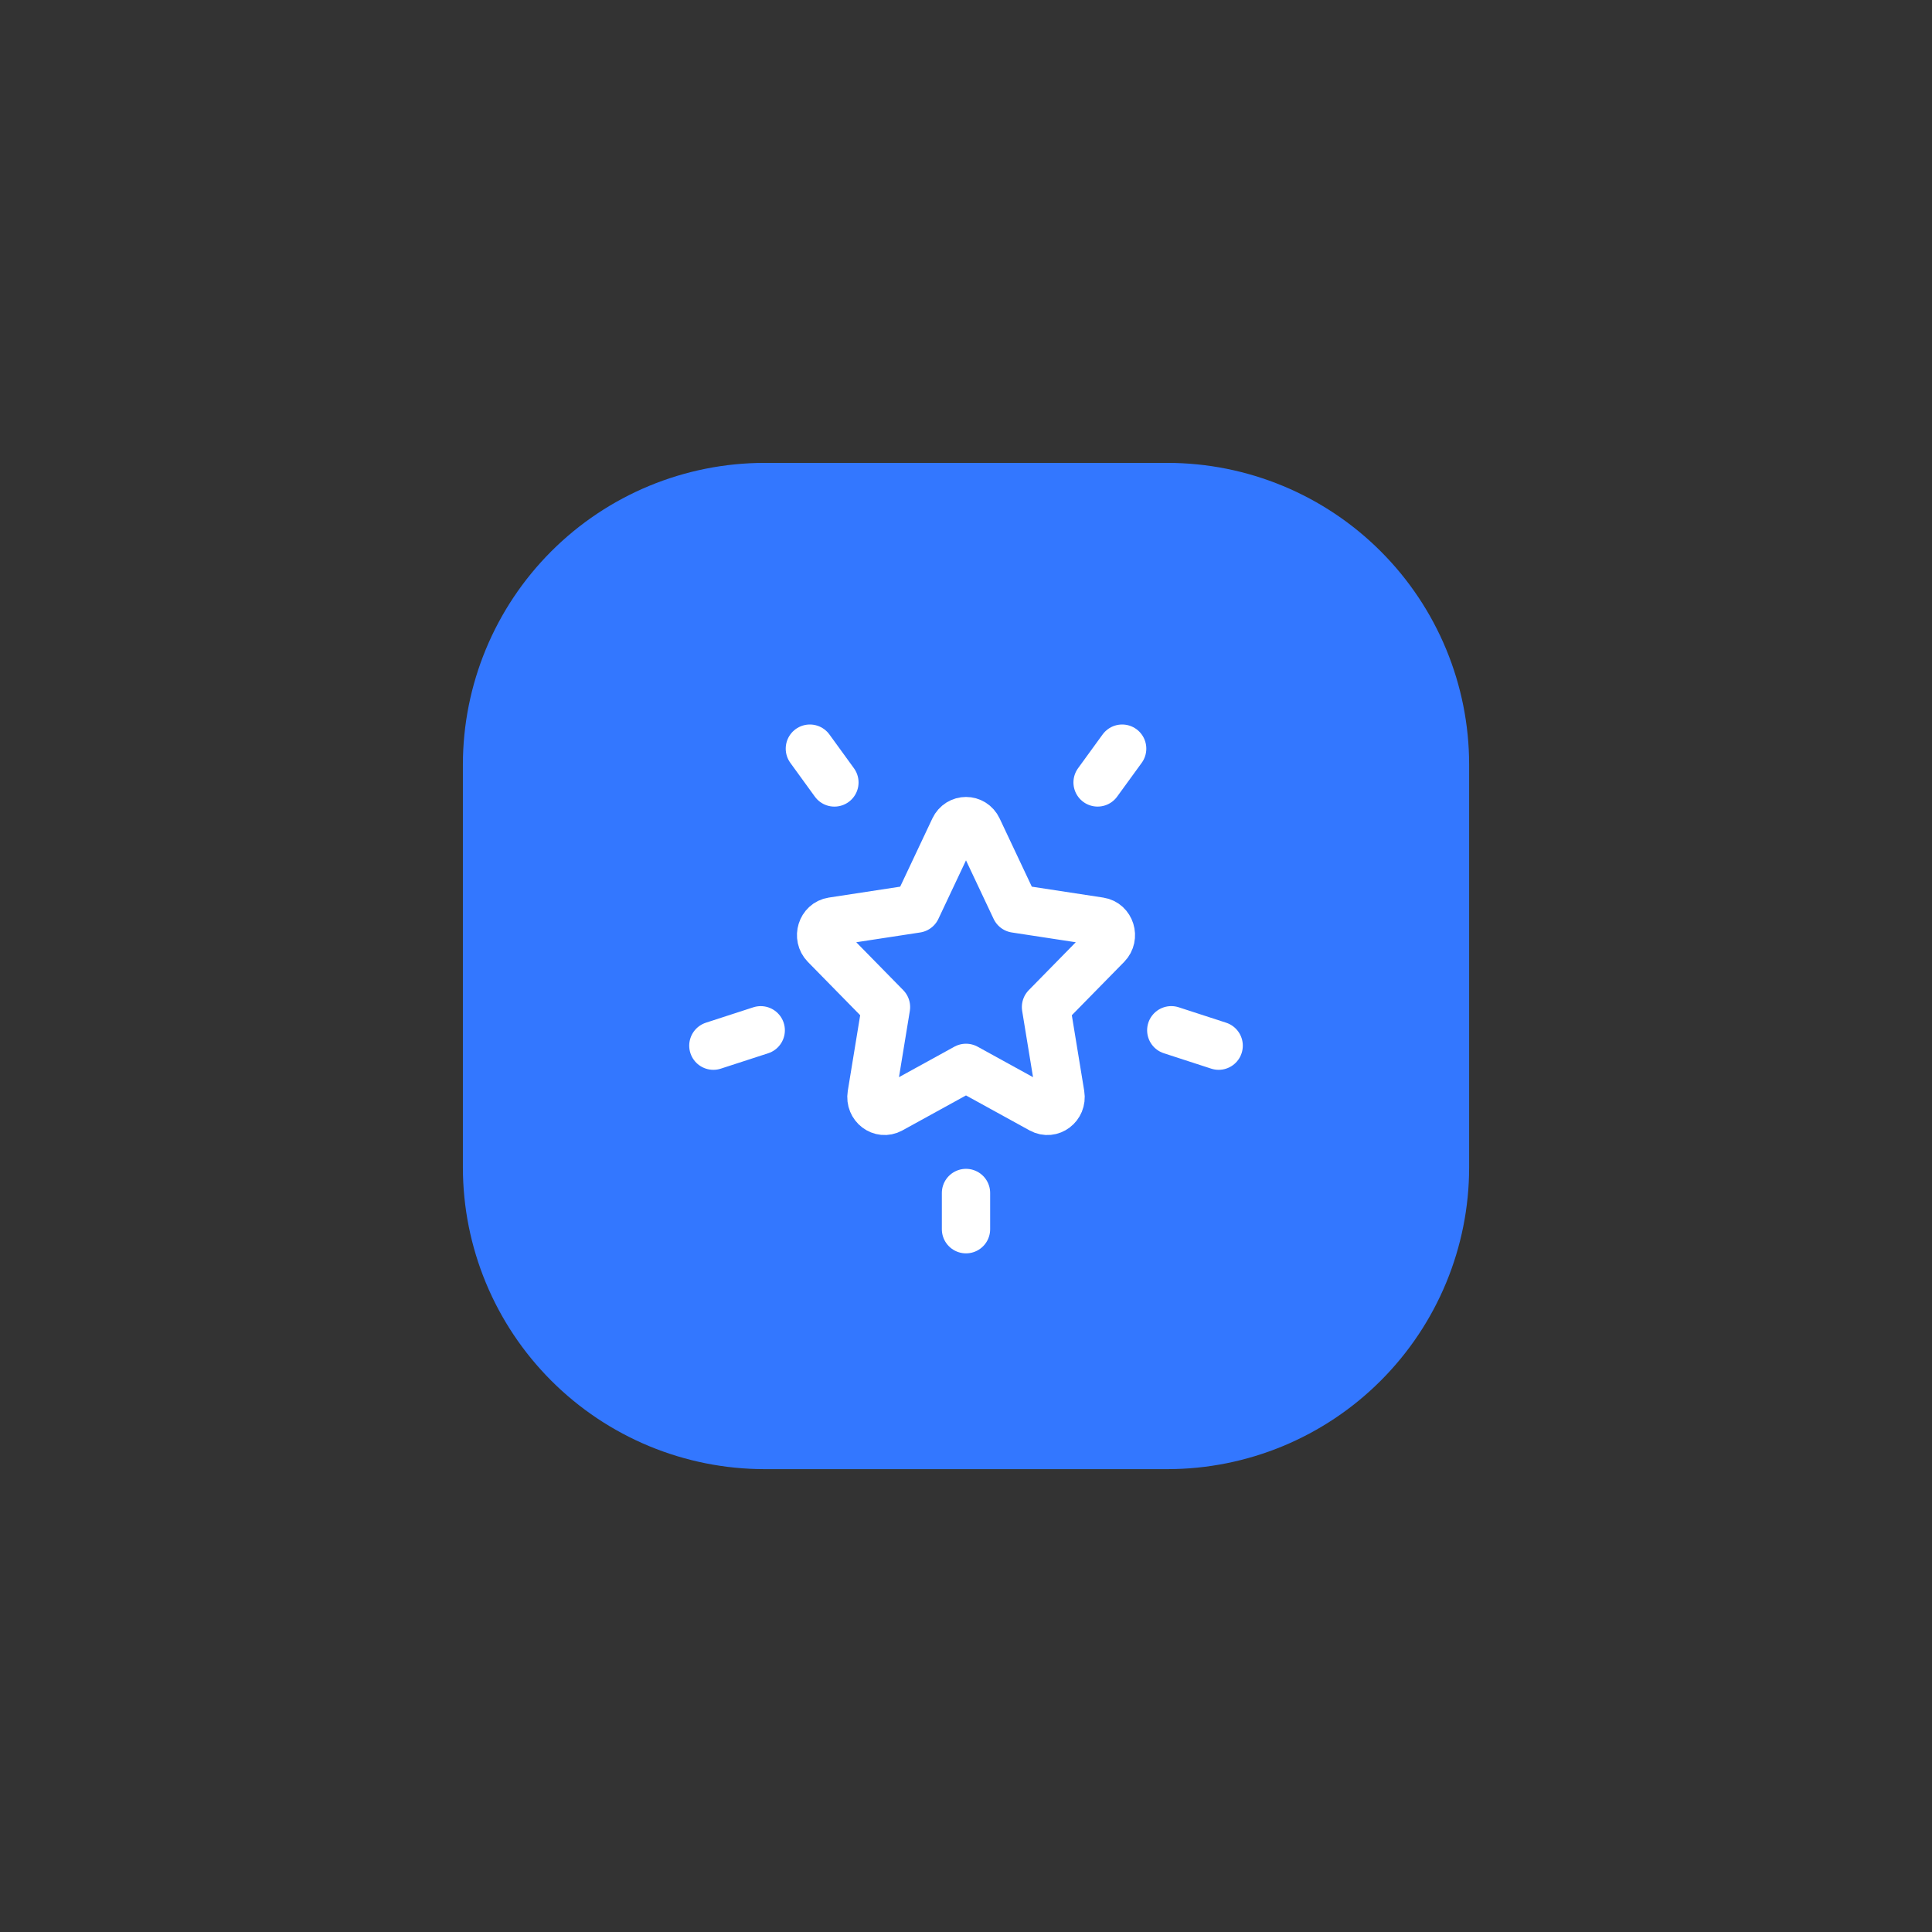 <?xml version="1.0" encoding="UTF-8"?> <svg xmlns="http://www.w3.org/2000/svg" width="80" height="80" viewBox="0 0 80 80" fill="none"><rect x="0" y="0" width="80" height="80" fill="#333333" stroke="none"/><path d="M48.334 19.167H31.667C28.352 19.167 25.172 20.484 22.828 22.828C20.484 25.172 19.167 28.352 19.167 31.667V48.334C19.167 51.649 20.484 54.828 22.828 57.172C25.172 59.517 28.352 60.834 31.667 60.834H48.334C51.649 60.834 54.828 59.517 57.172 57.172C59.517 54.828 60.834 51.649 60.834 48.334V31.667C60.834 28.352 59.517 25.172 57.172 22.828C54.828 20.484 51.649 19.167 48.334 19.167Z" fill="#3377FF"></path><path d="M37.952 37.623L39.511 34.318C39.711 33.894 40.289 33.894 40.489 34.318L42.048 37.623L45.533 38.156C45.98 38.224 46.158 38.8 45.835 39.13L43.313 41.7L43.908 45.331C43.984 45.798 43.517 46.153 43.117 45.933L40 44.218L36.883 45.933C36.483 46.153 36.016 45.798 36.092 45.331L36.687 41.7L34.166 39.13C33.842 38.8 34.02 38.224 34.467 38.156L37.952 37.623Z" stroke="white" stroke-width="2" stroke-linecap="round" stroke-linejoin="round"></path><path d="M40 49.399V50.899M34.551 32.4L33.535 31M45.449 32.399L46.466 31M48.5 42.661L50.462 43.299M31.5 42.662L29.539 43.299" stroke="white" stroke-width="2" stroke-linecap="round" stroke-linejoin="round"></path></svg> 